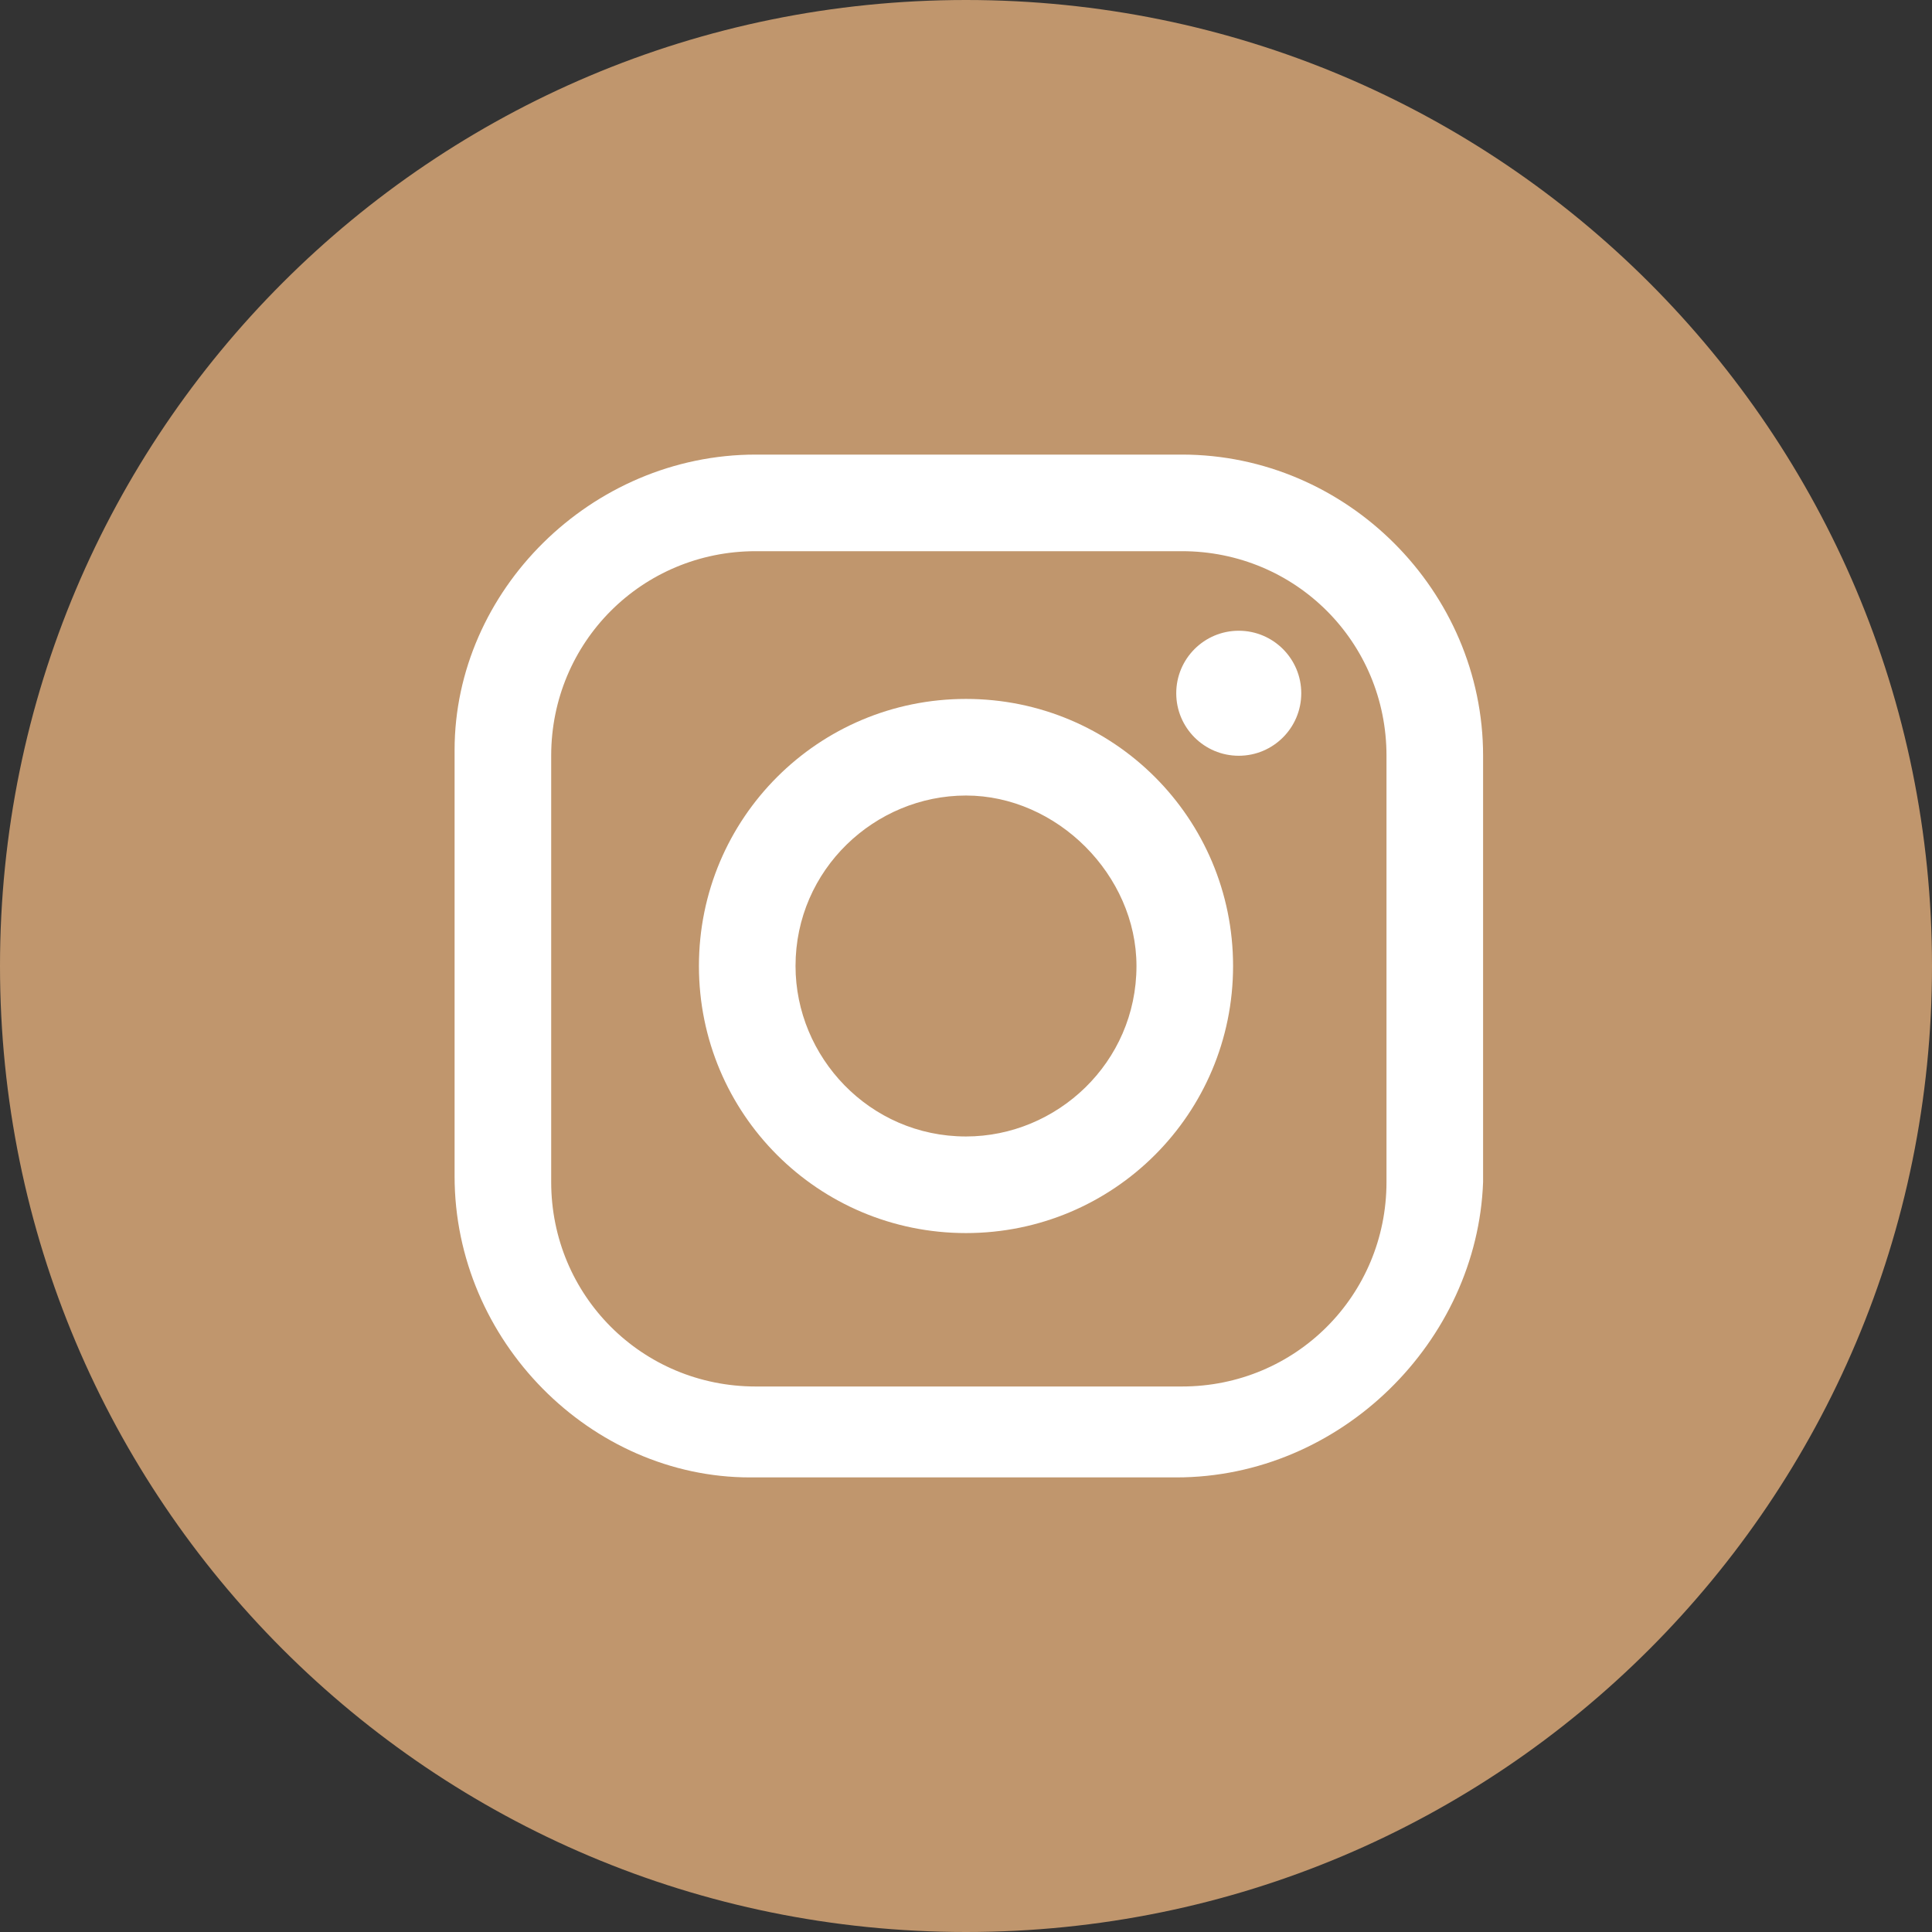 <?xml version="1.0" encoding="utf-8"?>
<!-- Generator: Adobe Illustrator 19.1.0, SVG Export Plug-In . SVG Version: 6.00 Build 0)  -->
<svg version="1.1" id="レイヤー_1" xmlns="http://www.w3.org/2000/svg" xmlns:xlink="http://www.w3.org/1999/xlink" x="0px"
	 y="0px" width="34px" height="34px" viewBox="0 0 34 34" style="enable-background:new 0 0 34 34;" xml:space="preserve">
<rect x="0" y="0" width="34" height="34" fill="#333333" stroke="none"/>
<style type="text/css">
	.st0{fill:#C0966D;}
	.st1{fill:#FFFFFF;}
</style>
<g>
	<path class="st0" d="M17,34c9.4,0,17-7.6,17-17c0-9.4-7.6-17-17-17C7.6,0,0,7.6,0,17C0,26.4,7.6,34,17,34"/>
	<g>
		<path class="st1" d="M20.7,26h-7.5C10.4,26,8,23.6,8,20.7v-7.5C8,10.4,10.4,8,13.3,8h7.5c2.9,0,5.3,2.4,5.3,5.3v7.5
			C26,23.6,23.6,26,20.7,26z M13.3,9.7c-2,0-3.6,1.6-3.6,3.6v7.5c0,2,1.6,3.6,3.6,3.6h7.5c2,0,3.6-1.6,3.6-3.6v-7.5
			c0-2-1.6-3.6-3.6-3.6H13.3z"/>
		<circle class="st1" cx="21.8" cy="12.2" r="1.1"/>
		<path class="st1" d="M17,21.7c-2.6,0-4.7-2.1-4.7-4.7c0-2.6,2.1-4.7,4.7-4.7c2.6,0,4.7,2.1,4.7,4.7C21.7,19.6,19.6,21.7,17,21.7z
			 M17,14c-1.6,0-3,1.3-3,3c0,1.6,1.3,3,3,3c1.6,0,3-1.3,3-3C20,15.4,18.6,14,17,14z"/>
	</g>
</g>
</svg>
